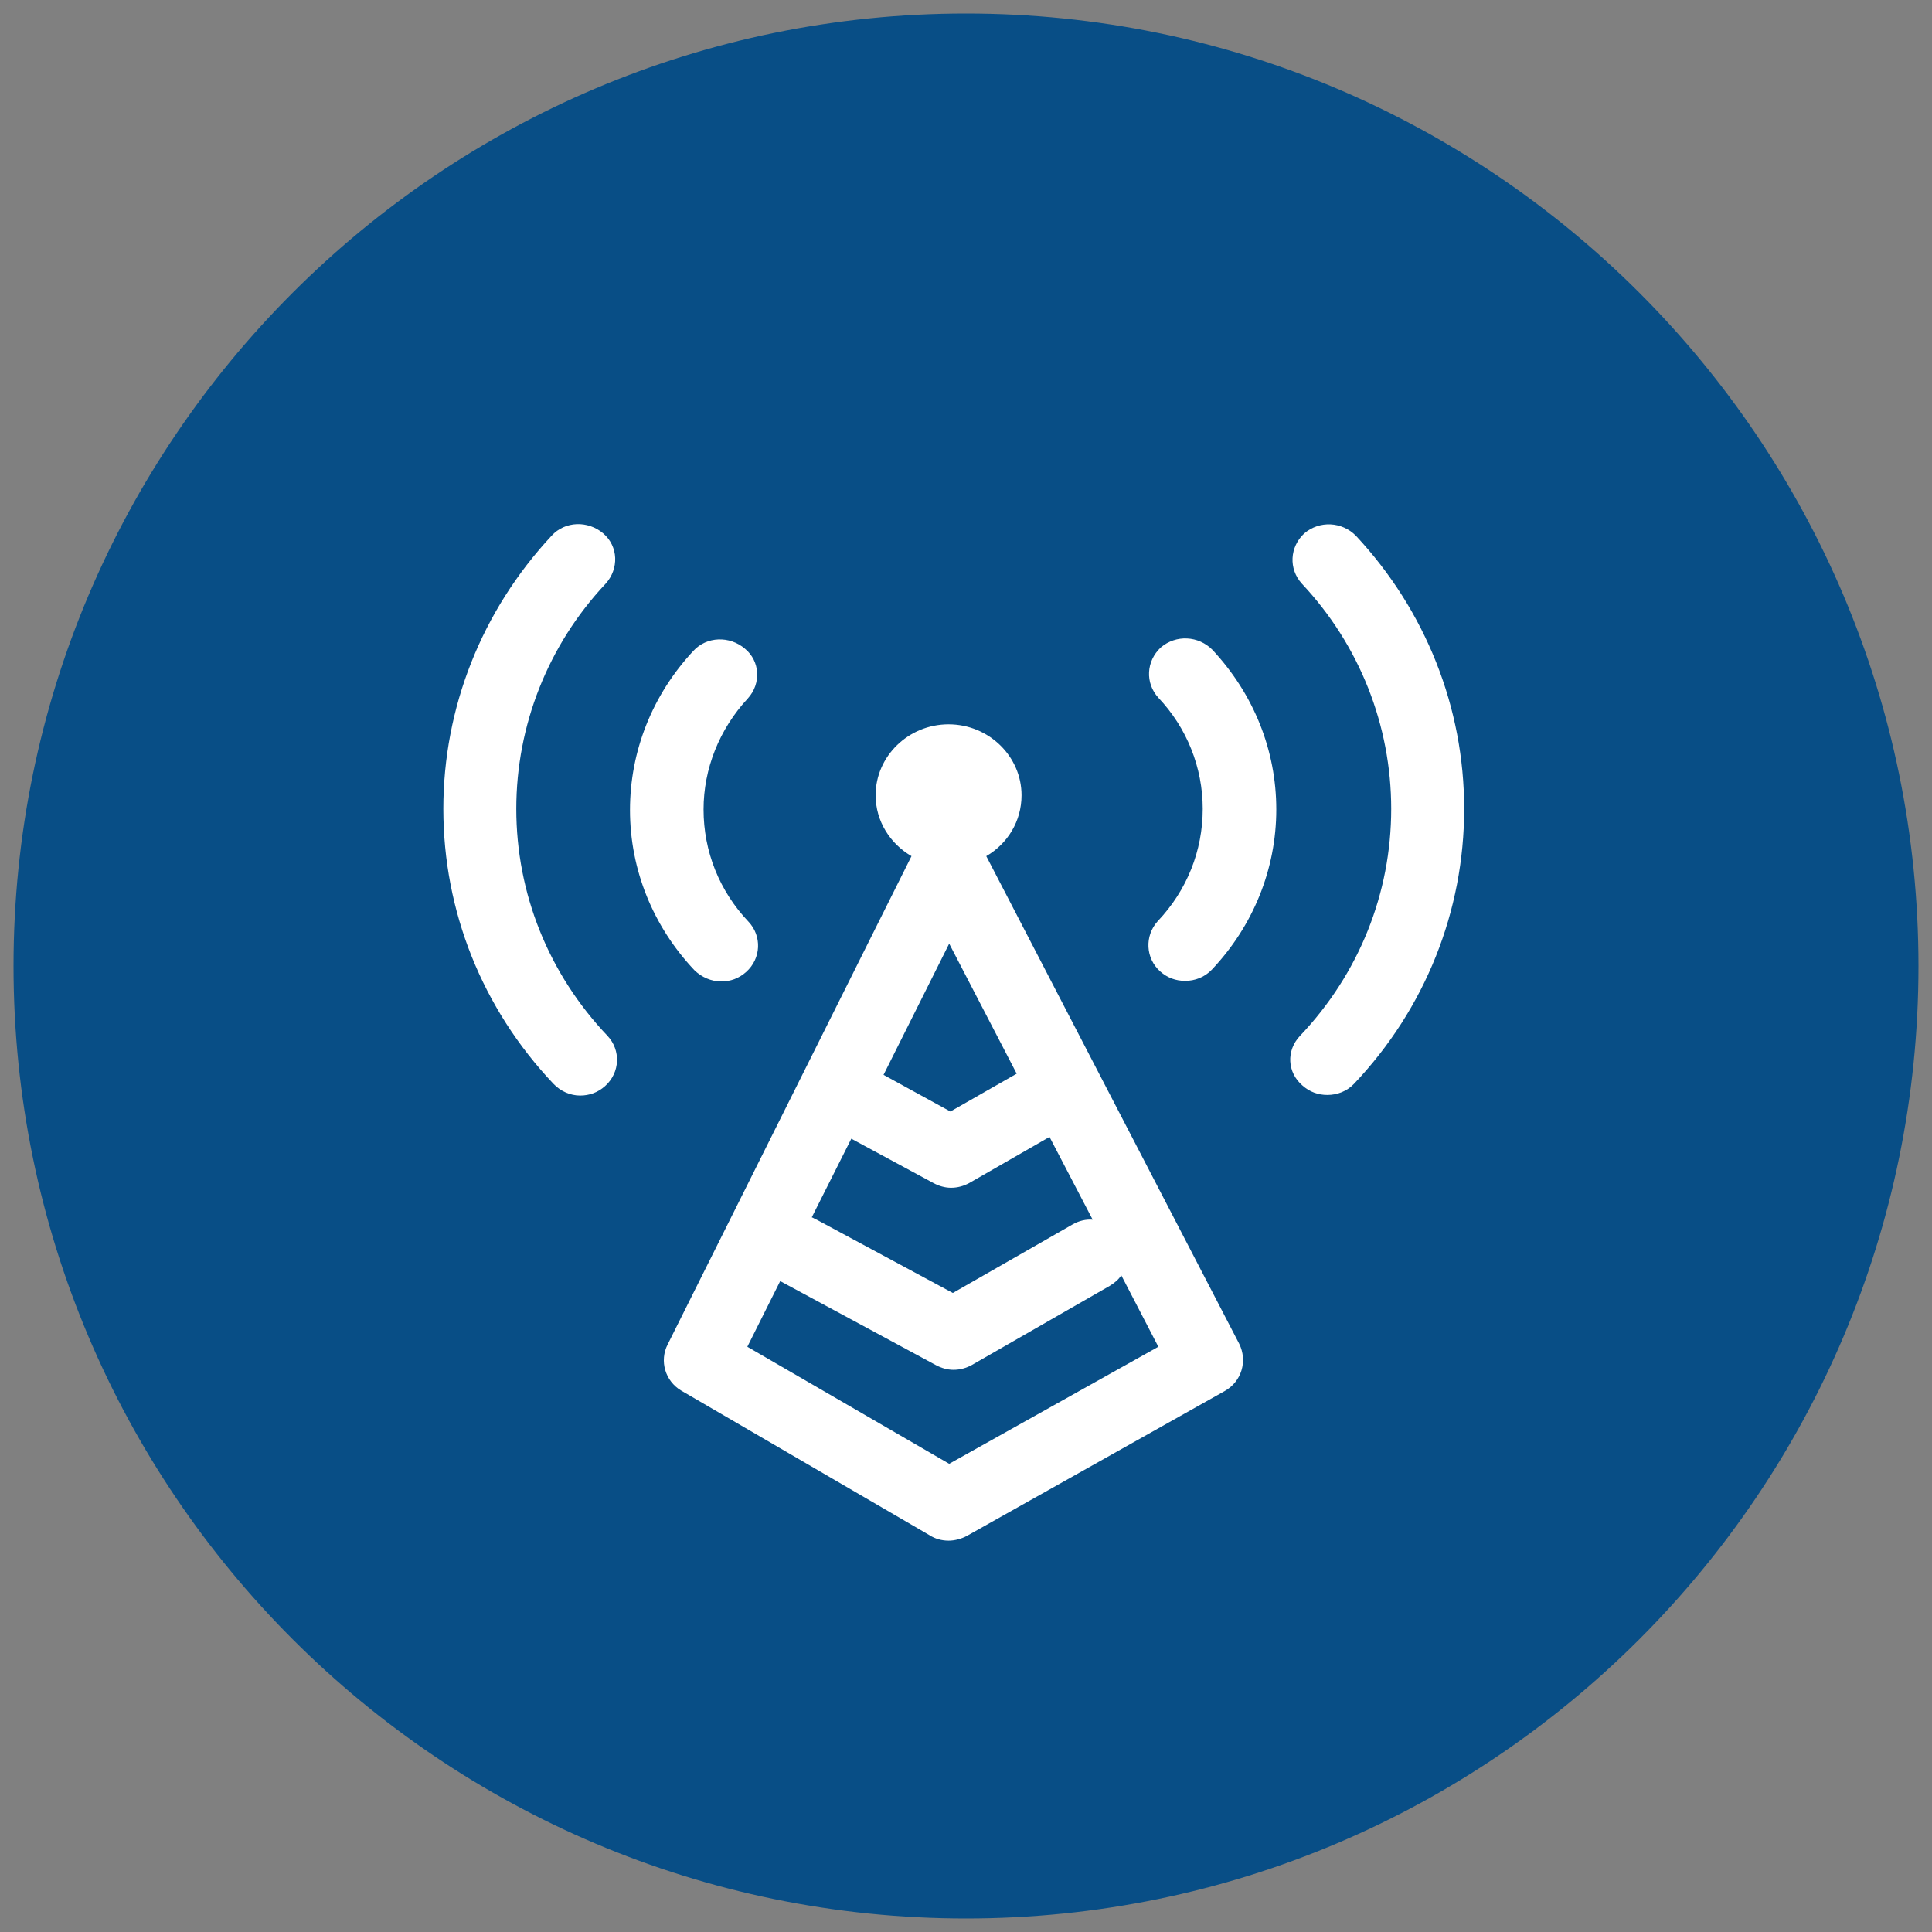 <?xml version="1.0" encoding="UTF-8" standalone="no"?>
<!-- Generator: Adobe Illustrator 21.1.0, SVG Export Plug-In . SVG Version: 6.00 Build 0)  -->

<svg
   xmlns:dc="http://purl.org/dc/elements/1.1/"
   xmlns:cc="http://creativecommons.org/ns#"
   xmlns:rdf="http://www.w3.org/1999/02/22-rdf-syntax-ns#"
   xmlns:svg="http://www.w3.org/2000/svg"
   xmlns="http://www.w3.org/2000/svg"
   xmlns:sodipodi="http://sodipodi.sourceforge.net/DTD/sodipodi-0.dtd"
   xmlns:inkscape="http://www.inkscape.org/namespaces/inkscape"
   version="1.1"
   id="Layer_1"
   x="0px"
   y="0px"
   viewBox="0 0 100 100"
   style="enable-background:new 0 0 100 100;"
   xml:space="preserve"
   sodipodi:docname="3.svg"
   inkscape:version="0.92.2 (5c3e80d, 2017-08-06)"><rect x="0" y="0" width="100" height="100" fill="#808080" stroke="none"/><defs
     id="defs40" /><sodipodi:namedview
     pagecolor="#ffffff"
     bordercolor="#666666"
     borderopacity="1"
     objecttolerance="10"
     gridtolerance="10"
     guidetolerance="10"
     inkscape:pageopacity="0"
     inkscape:pageshadow="2"
     inkscape:window-width="1920"
     inkscape:window-height="986"
     id="namedview38"
     showgrid="false"
     inkscape:zoom="2.6976124"
     inkscape:cx="58.035769"
     inkscape:cy="5.5791678"
     inkscape:window-x="-11"
     inkscape:window-y="-11"
     inkscape:window-maximized="1"
     inkscape:current-layer="Layer_1"
     inkscape:snap-bbox="true"
     inkscape:bbox-nodes="true"
     inkscape:object-nodes="false" /><style
     type="text/css"
     id="style27">
	.st0{fill:#084E86;}
	.st1{fill:#FFFFFF;}
</style><path
     class="st0"
     d="M50,0.7C22.8,0.7,0.7,22.8,0.7,50c0,27.2,22.1,49.3,49.3,49.3S99.3,77.2,99.3,50C99.3,22.8,77.2,0.7,50,0.7z"
     id="path29" /><g
     id="g2449"
     transform="matrix(0.108,0,0,0.105,22.307,27.129)"
     style="fill:#ffffff"><path
       d="m 119.859,427.08 119.178,71.39 c 2.622,1.748 5.828,2.622 9.033,2.622 2.914,0 6.119,-0.874 8.742,-2.331 l 123.548,-71.39 c 8.159,-4.662 11.073,-14.861 6.993,-23.311 L 266.135,163.665 c 10.199,-6.119 16.901,-17.192 16.901,-30.013 0,-19.232 -15.735,-34.967 -34.967,-34.967 -19.232,0 -34.967,15.735 -34.967,34.967 0,12.821 6.993,23.894 17.192,30.013 L 113.448,404.352 c -4.079,8.159 -1.165,18.066 6.411,22.728 z m 81.588,-124.131 39.337,21.854 c 2.622,1.457 5.536,2.331 8.45,2.331 3.205,0 6.119,-0.874 8.742,-2.331 l 38.463,-22.728 20.689,40.794 c -3.205,-0.291 -6.702,0.583 -9.616,2.331 l -57.403,33.801 -65.271,-36.132 c -0.874,-0.291 -1.457,-0.874 -2.331,-1.166 z m 15.444,-31.47 31.47,-64.688 32.344,64.105 -31.761,18.649 z m -49.536,101.694 c 0.291,0 0.291,0.291 0.583,0.291 l 74.013,41.086 c 2.622,1.457 5.536,2.331 8.45,2.331 3.205,0 6.119,-0.874 8.742,-2.331 l 66.145,-39.046 c 2.331,-1.457 4.371,-3.205 5.536,-5.245 l 17.775,35.258 -100.237,57.695 -96.741,-57.695 z M 416.492,252.247 C 444.757,221.651 460.2,182.023 460.2,140.354 460.2,99.268 445.048,59.64 417.366,29.335 c -6.411,-7.285 -5.828,-18.066 1.166,-24.768 7.285,-6.411 18.066,-5.828 24.768,1.166 33.51,37.006 51.867,84.794 51.867,134.621 0,50.41 -18.649,98.489 -52.741,135.495 -3.497,3.788 -8.159,5.536 -12.821,5.536 -4.371,0 -8.45,-1.457 -11.947,-4.662 -7.286,-6.41 -7.868,-17.191 -1.166,-24.476 z M 405.128,140.646 c 0,29.43 -11.073,57.403 -30.887,78.966 -3.497,3.788 -8.159,5.536 -12.821,5.536 -4.371,0 -8.45,-1.457 -11.947,-4.662 -6.993,-6.411 -7.576,-17.483 -1.166,-24.768 13.987,-15.152 21.563,-34.675 21.563,-55.364 0,-20.397 -7.576,-39.92 -21.271,-54.781 -6.411,-7.285 -5.828,-18.066 1.166,-24.768 7.285,-6.411 18.066,-5.828 24.768,1.166 19.813,21.854 30.595,49.536 30.595,78.675 z M 58.667,275.85 C 24.575,238.843 5.926,190.764 5.926,140.354 5.926,90.527 24.283,42.739 57.793,5.733 c 6.411,-7.285 17.483,-7.576 24.768,-1.166 7.285,6.41 7.576,17.483 1.166,24.768 -27.682,30.305 -42.834,69.934 -42.834,111.019 0,41.668 15.444,81.297 43.708,111.893 6.411,6.993 6.119,18.066 -1.166,24.768 -3.497,3.205 -7.576,4.662 -11.947,4.662 -4.662,0 -9.324,-2.039 -12.821,-5.827 z M 151.911,85.865 c -13.695,15.152 -21.271,34.675 -21.271,54.781 0,20.689 7.576,40.212 21.563,55.364 6.411,6.993 6.119,18.066 -1.166,24.768 -3.497,3.205 -7.576,4.662 -11.947,4.662 -4.662,0 -9.324,-2.04 -12.821,-5.536 -19.814,-21.563 -30.887,-49.536 -30.887,-78.966 0,-29.139 10.781,-56.821 30.304,-78.383 6.411,-7.285 17.483,-7.576 24.768,-1.166 7.285,6.118 7.868,17.191 1.457,24.476 z"
       id="path2447"
       inkscape:connector-curvature="0"
       style="fill:#ffffff" /></g></svg>